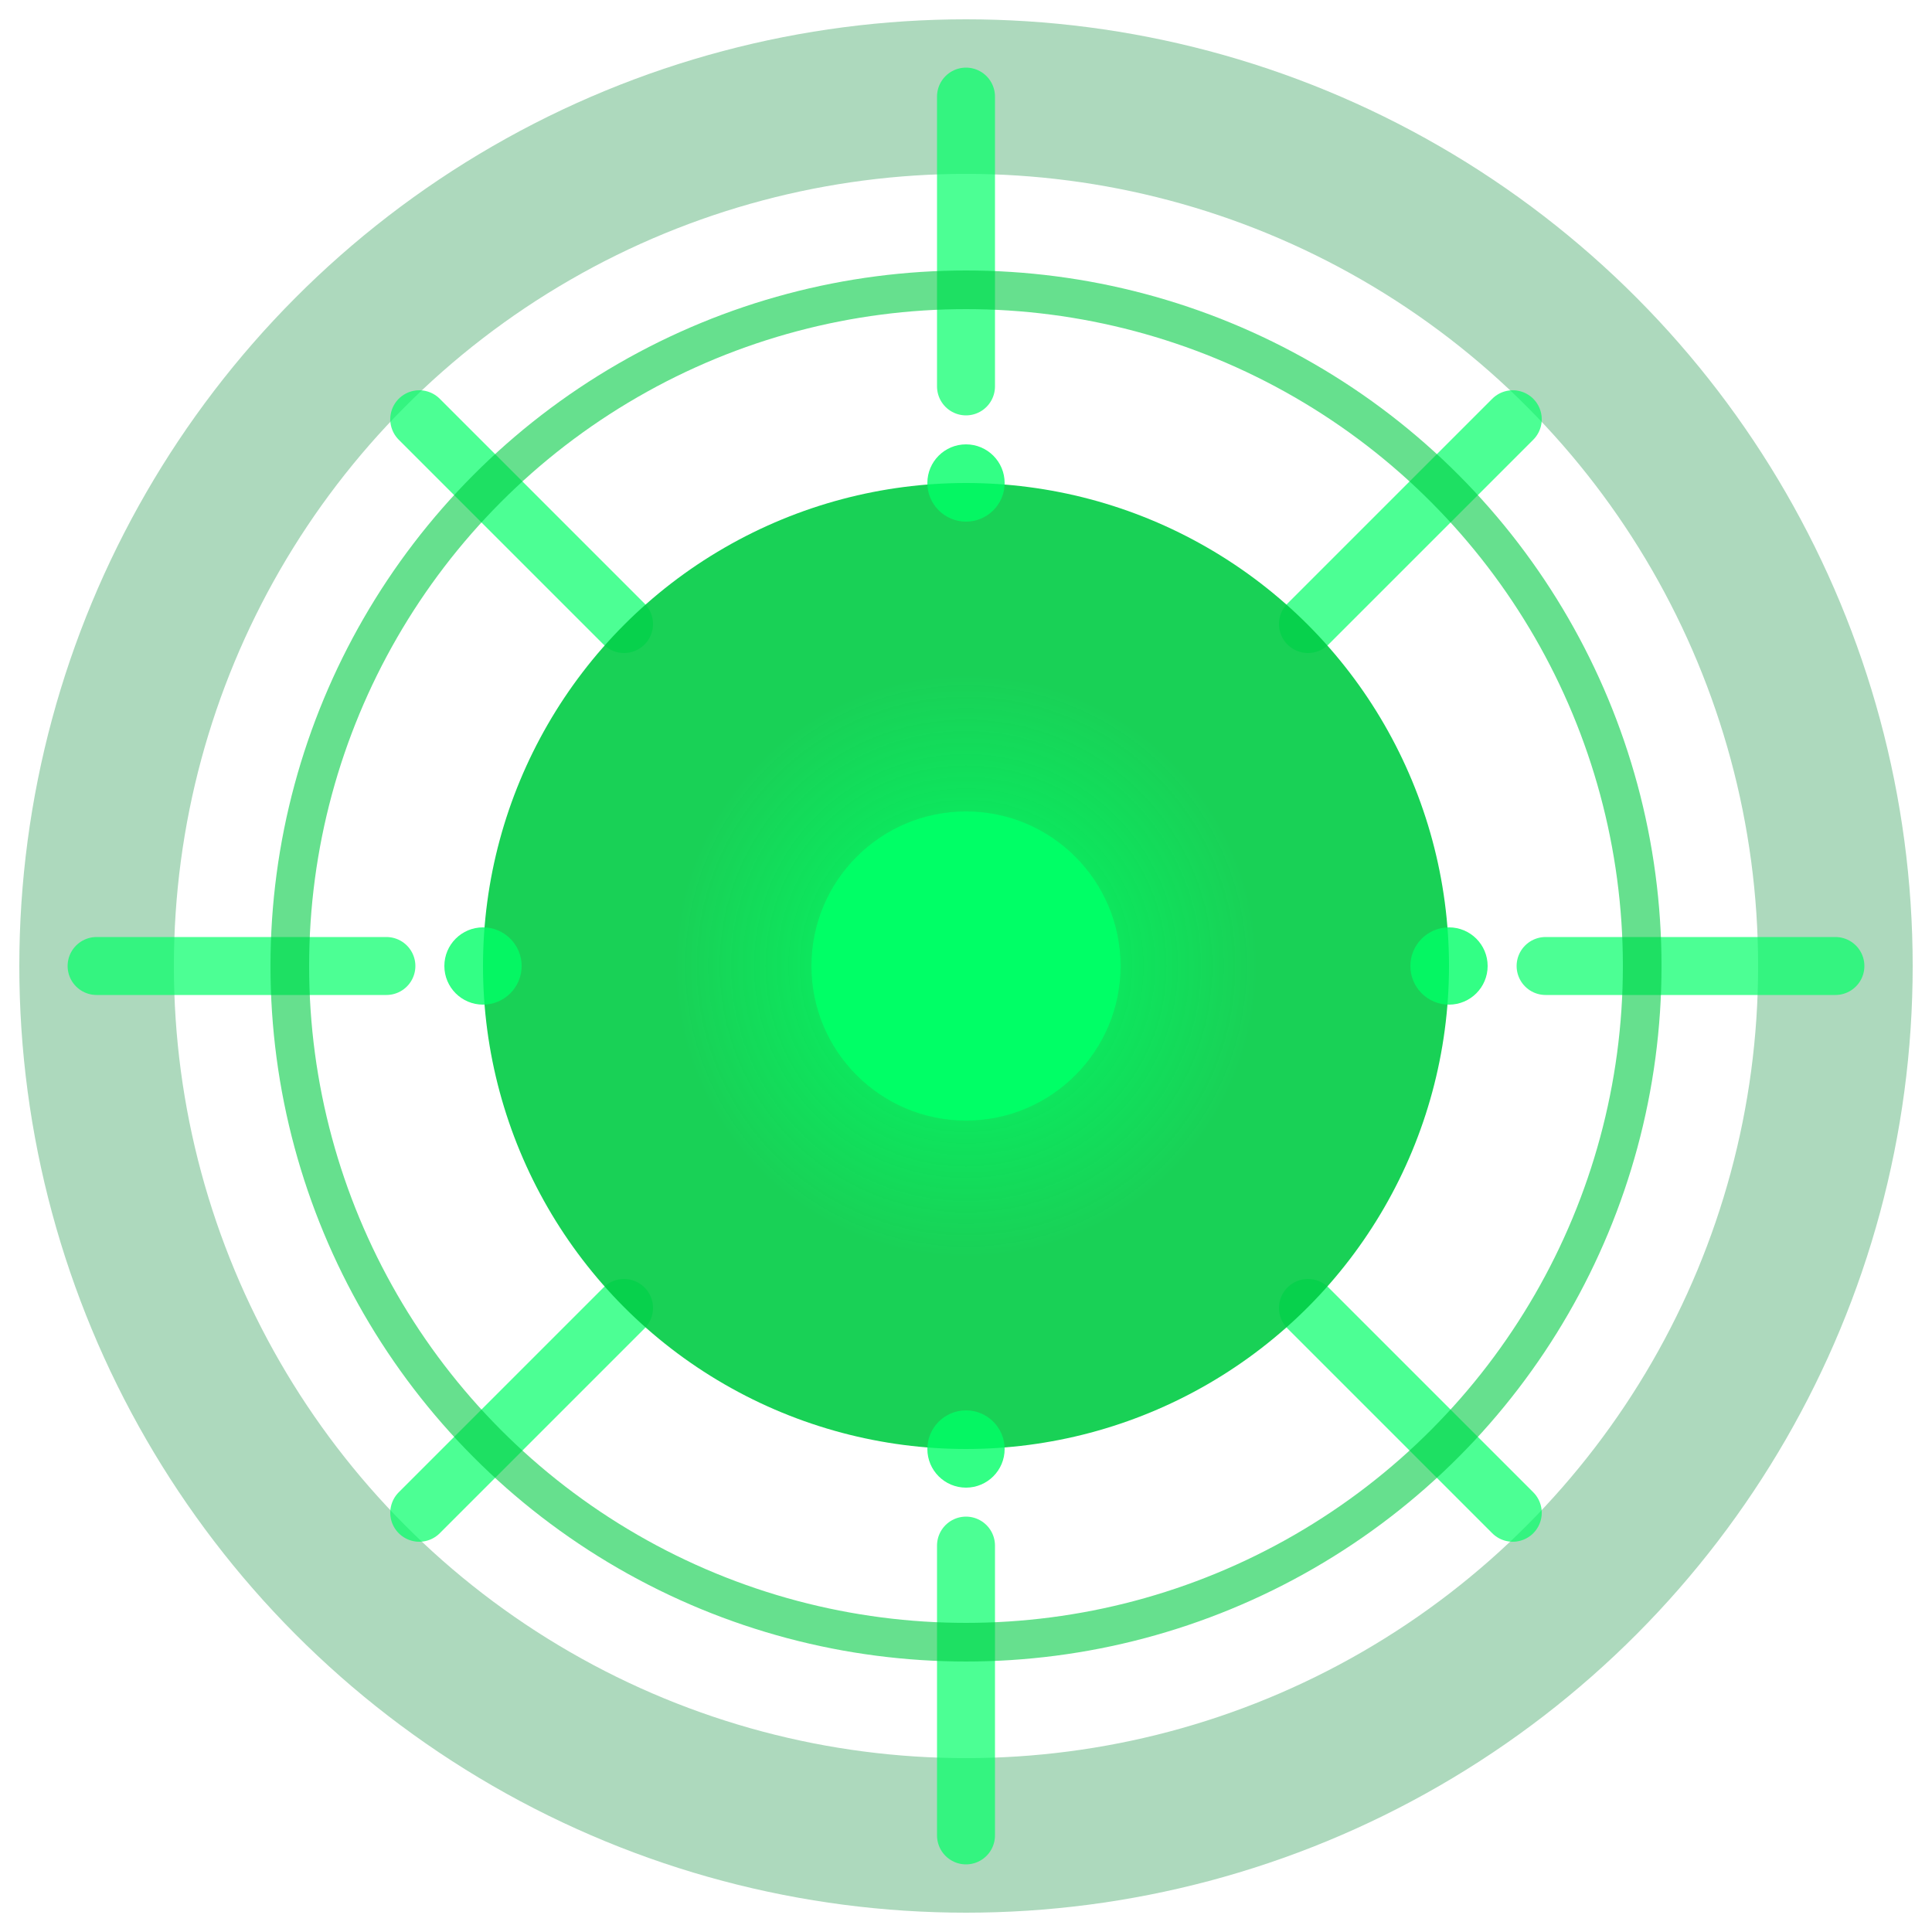 ﻿<svg xmlns="http://www.w3.org/2000/svg" viewBox="0 0 100 100">
  <defs>
    <radialGradient id="energyGradient" cx="50%" cy="50%" r="50%">
      <stop offset="0%" style="stop-color:#00ff66;stop-opacity:1"/>
      <stop offset="50%" style="stop-color:#00cc44;stop-opacity:0.8"/>
      <stop offset="100%" style="stop-color:#008833;stop-opacity:0.6"/>
    </radialGradient>
    <radialGradient id="coreGradient" cx="50%" cy="50%" r="30%">
      <stop offset="0%" style="stop-color:#00ff66;stop-opacity:1"/>
      <stop offset="100%" style="stop-color:#00cc44;stop-opacity:0.9"/>
    </radialGradient>
    <radialGradient id="ringGradient" cx="50%" cy="50%" r="40%">
      <stop offset="0%" style="stop-color:#00ff66;stop-opacity:0.3"/>
      <stop offset="70%" style="stop-color:#00cc44;stop-opacity:0.6"/>
      <stop offset="100%" style="stop-color:#008833;stop-opacity:0.8"/>
    </radialGradient>
  </defs>
  <circle cx="50" cy="50" r="45" fill="none" stroke="url(#ringGradient)" stroke-width="8" opacity="0.4"/>
  <g stroke="#00ff66" stroke-width="3" stroke-linecap="round" opacity="0.7">
    <line x1="50" y1="5" x2="50" y2="20"/>
    <line x1="50" y1="80" x2="50" y2="95"/>
    <line x1="5" y1="50" x2="20" y2="50"/>
    <line x1="80" y1="50" x2="95" y2="50"/>
    <line x1="21.7" y1="21.7" x2="32.3" y2="32.3"/>
    <line x1="67.7" y1="67.7" x2="78.3" y2="78.3"/>
    <line x1="78.3" y1="21.7" x2="67.7" y2="32.3"/>
    <line x1="32.3" y1="67.7" x2="21.7" y2="78.3"/>
  </g>
  <circle cx="50" cy="50" r="35" fill="none" stroke="#00cc44" stroke-width="2" opacity="0.6"/>
  <circle cx="50" cy="50" r="25" fill="url(#coreGradient)"/>
  <circle cx="50" cy="50" r="8" fill="#00ff66"/>
  <g fill="#00ff66" opacity="0.8">
    <circle cx="50" cy="25" r="2"/>
    <circle cx="50" cy="75" r="2"/>
    <circle cx="25" cy="50" r="2"/>
    <circle cx="75" cy="50" r="2"/>
  </g>
</svg>
